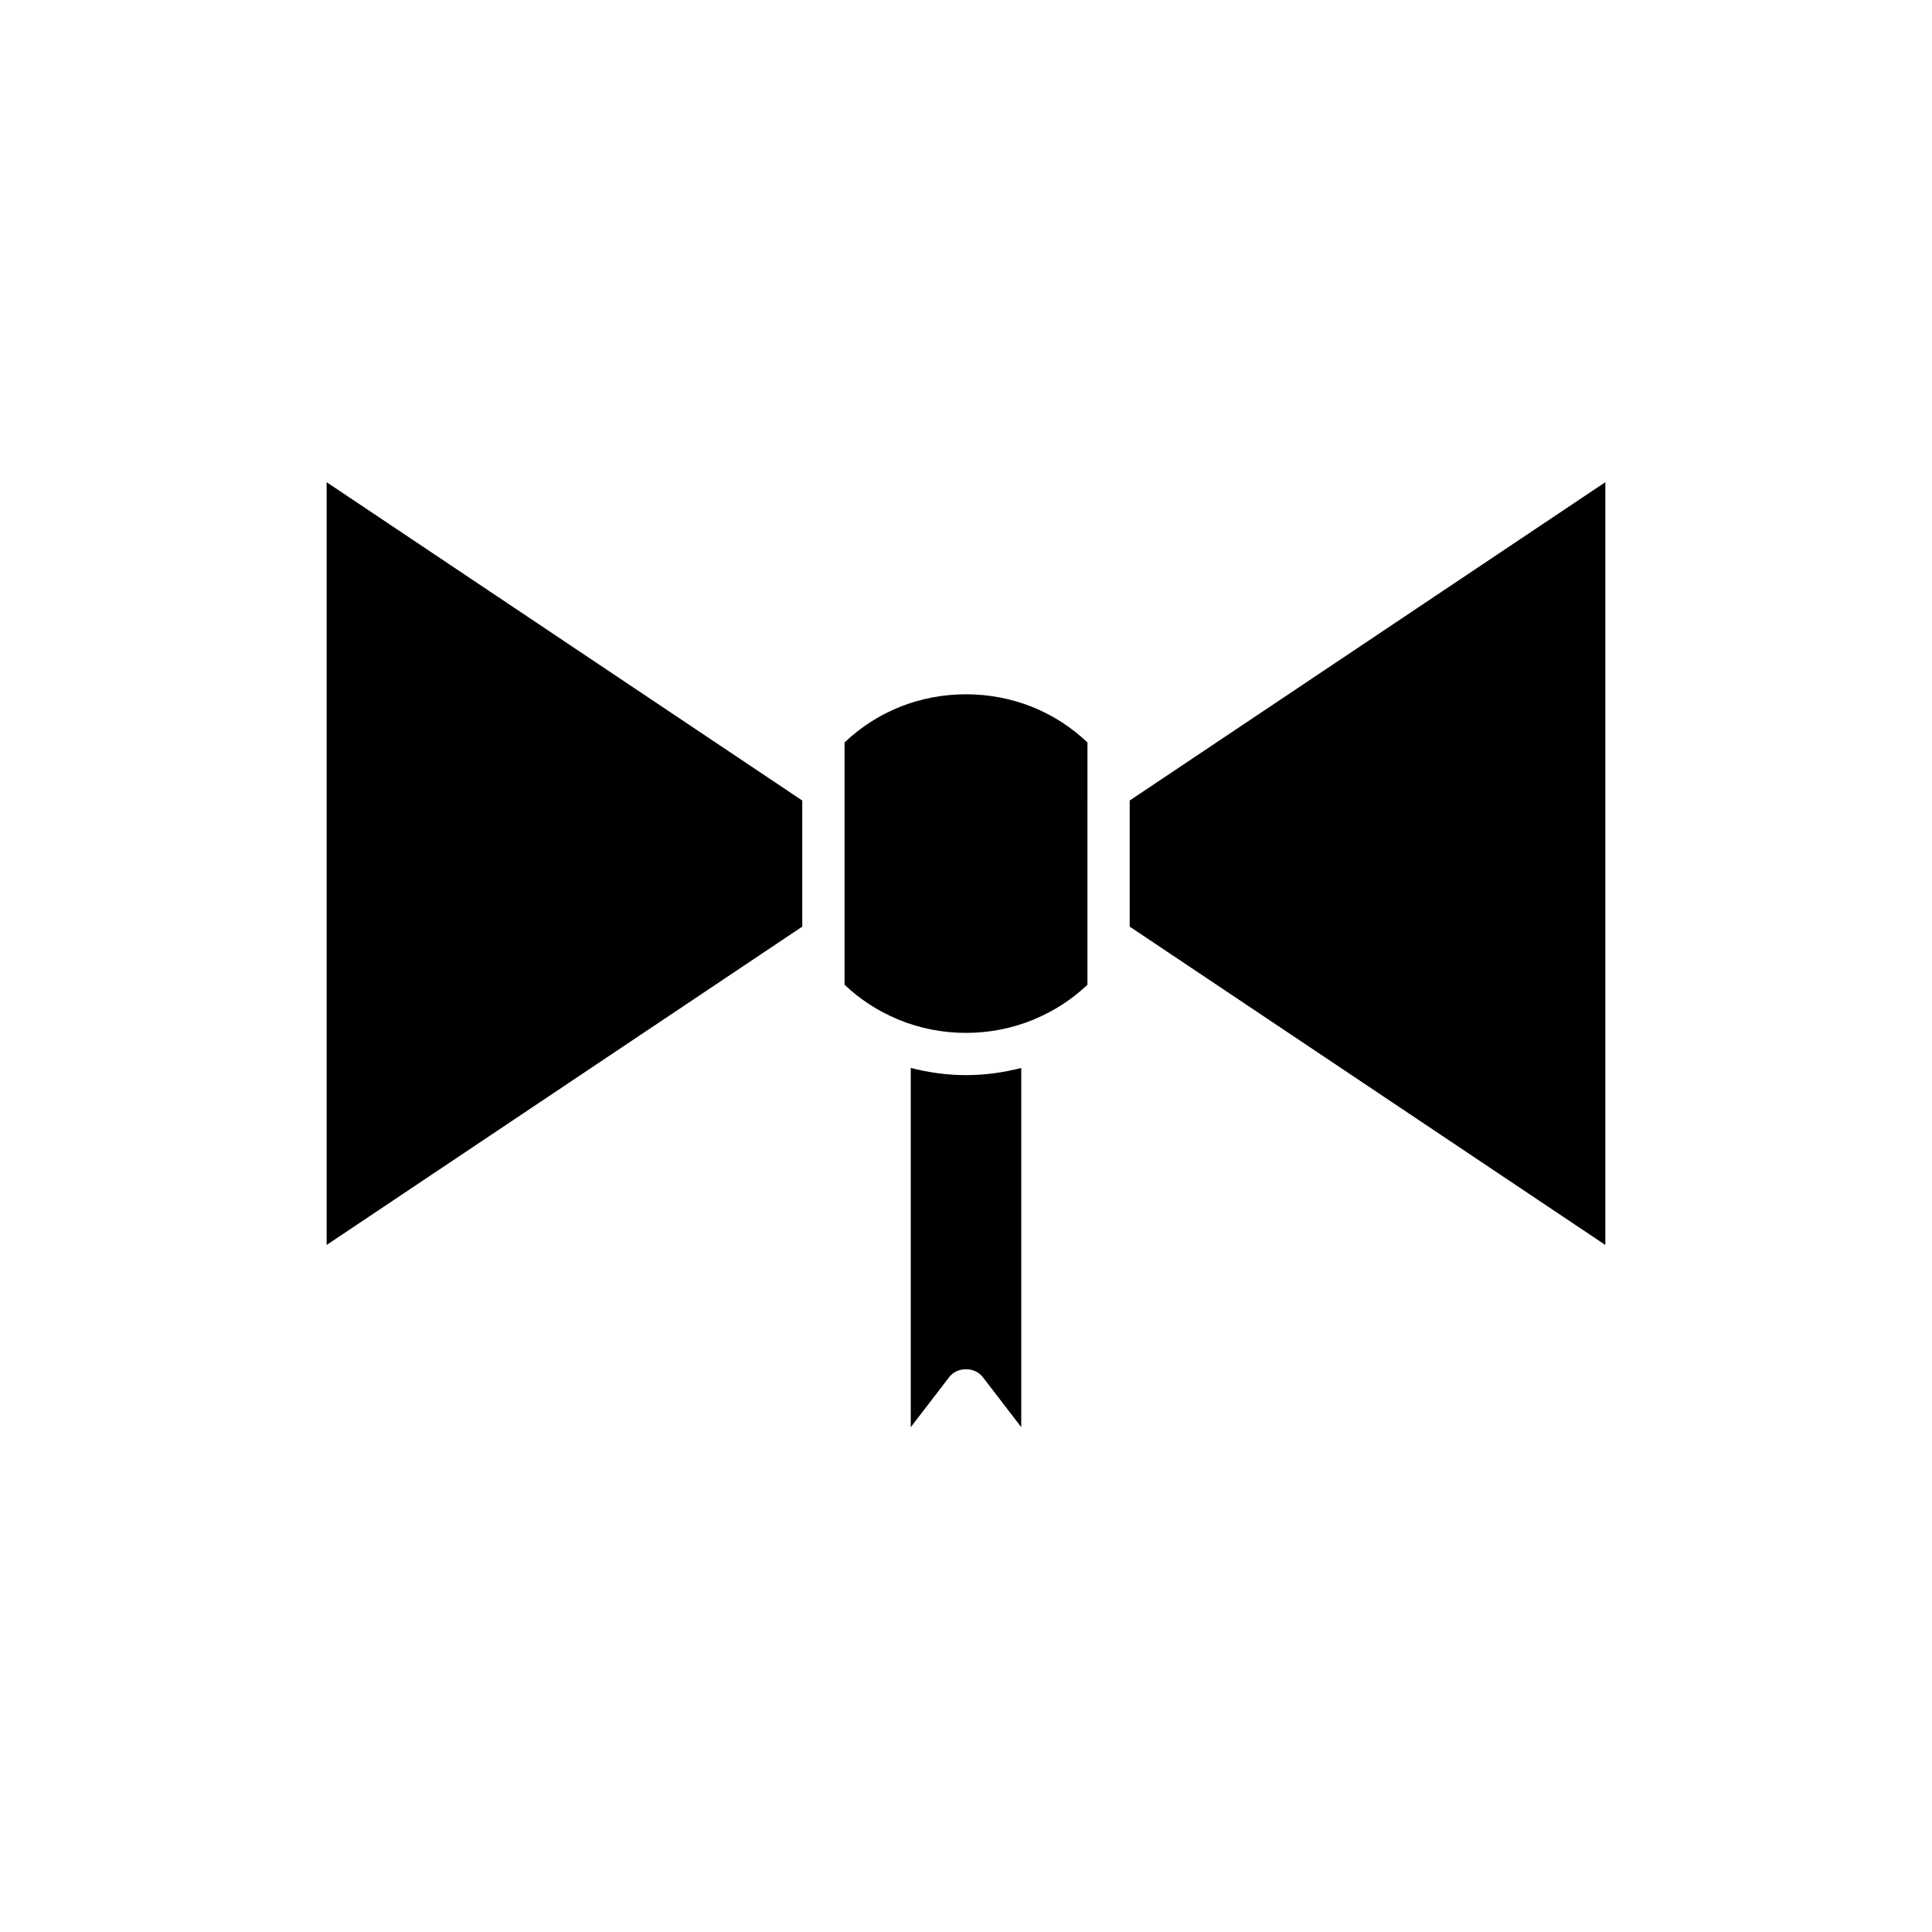 <?xml version="1.0" encoding="UTF-8"?>
<!-- Uploaded to: ICON Repo, www.iconrepo.com, Generator: ICON Repo Mixer Tools -->
<svg fill="#000000" width="800px" height="800px" version="1.1" viewBox="144 144 512 512" xmlns="http://www.w3.org/2000/svg">
 <g>
  <path d="m230.56 473.93 126.05-84.367v-33.414l-126.05-84.359z"/>
  <path d="m404.44 508.93 10.203 13.285v-95.199c-4.719 1.211-9.613 1.906-14.641 1.906s-9.922-0.695-14.641-1.906v95.199l10.203-13.285c2.113-2.754 6.758-2.754 8.875 0z"/>
  <path d="m432.19 340.76c-8.684-8.25-20.031-12.766-32.188-12.766-12.16 0-23.504 4.516-32.188 12.766v64.207c4.125 3.918 8.863 6.961 13.992 9.109 0.102 0.039 0.191 0.086 0.289 0.133 5.586 2.297 11.633 3.519 17.906 3.519s12.32-1.223 17.906-3.519c0.098-0.047 0.188-0.09 0.289-0.133 5.129-2.148 9.867-5.191 13.992-9.109z"/>
  <path d="m443.38 389.56 126.05 84.367v-202.14l-126.05 84.359z"/>
 </g>
</svg>